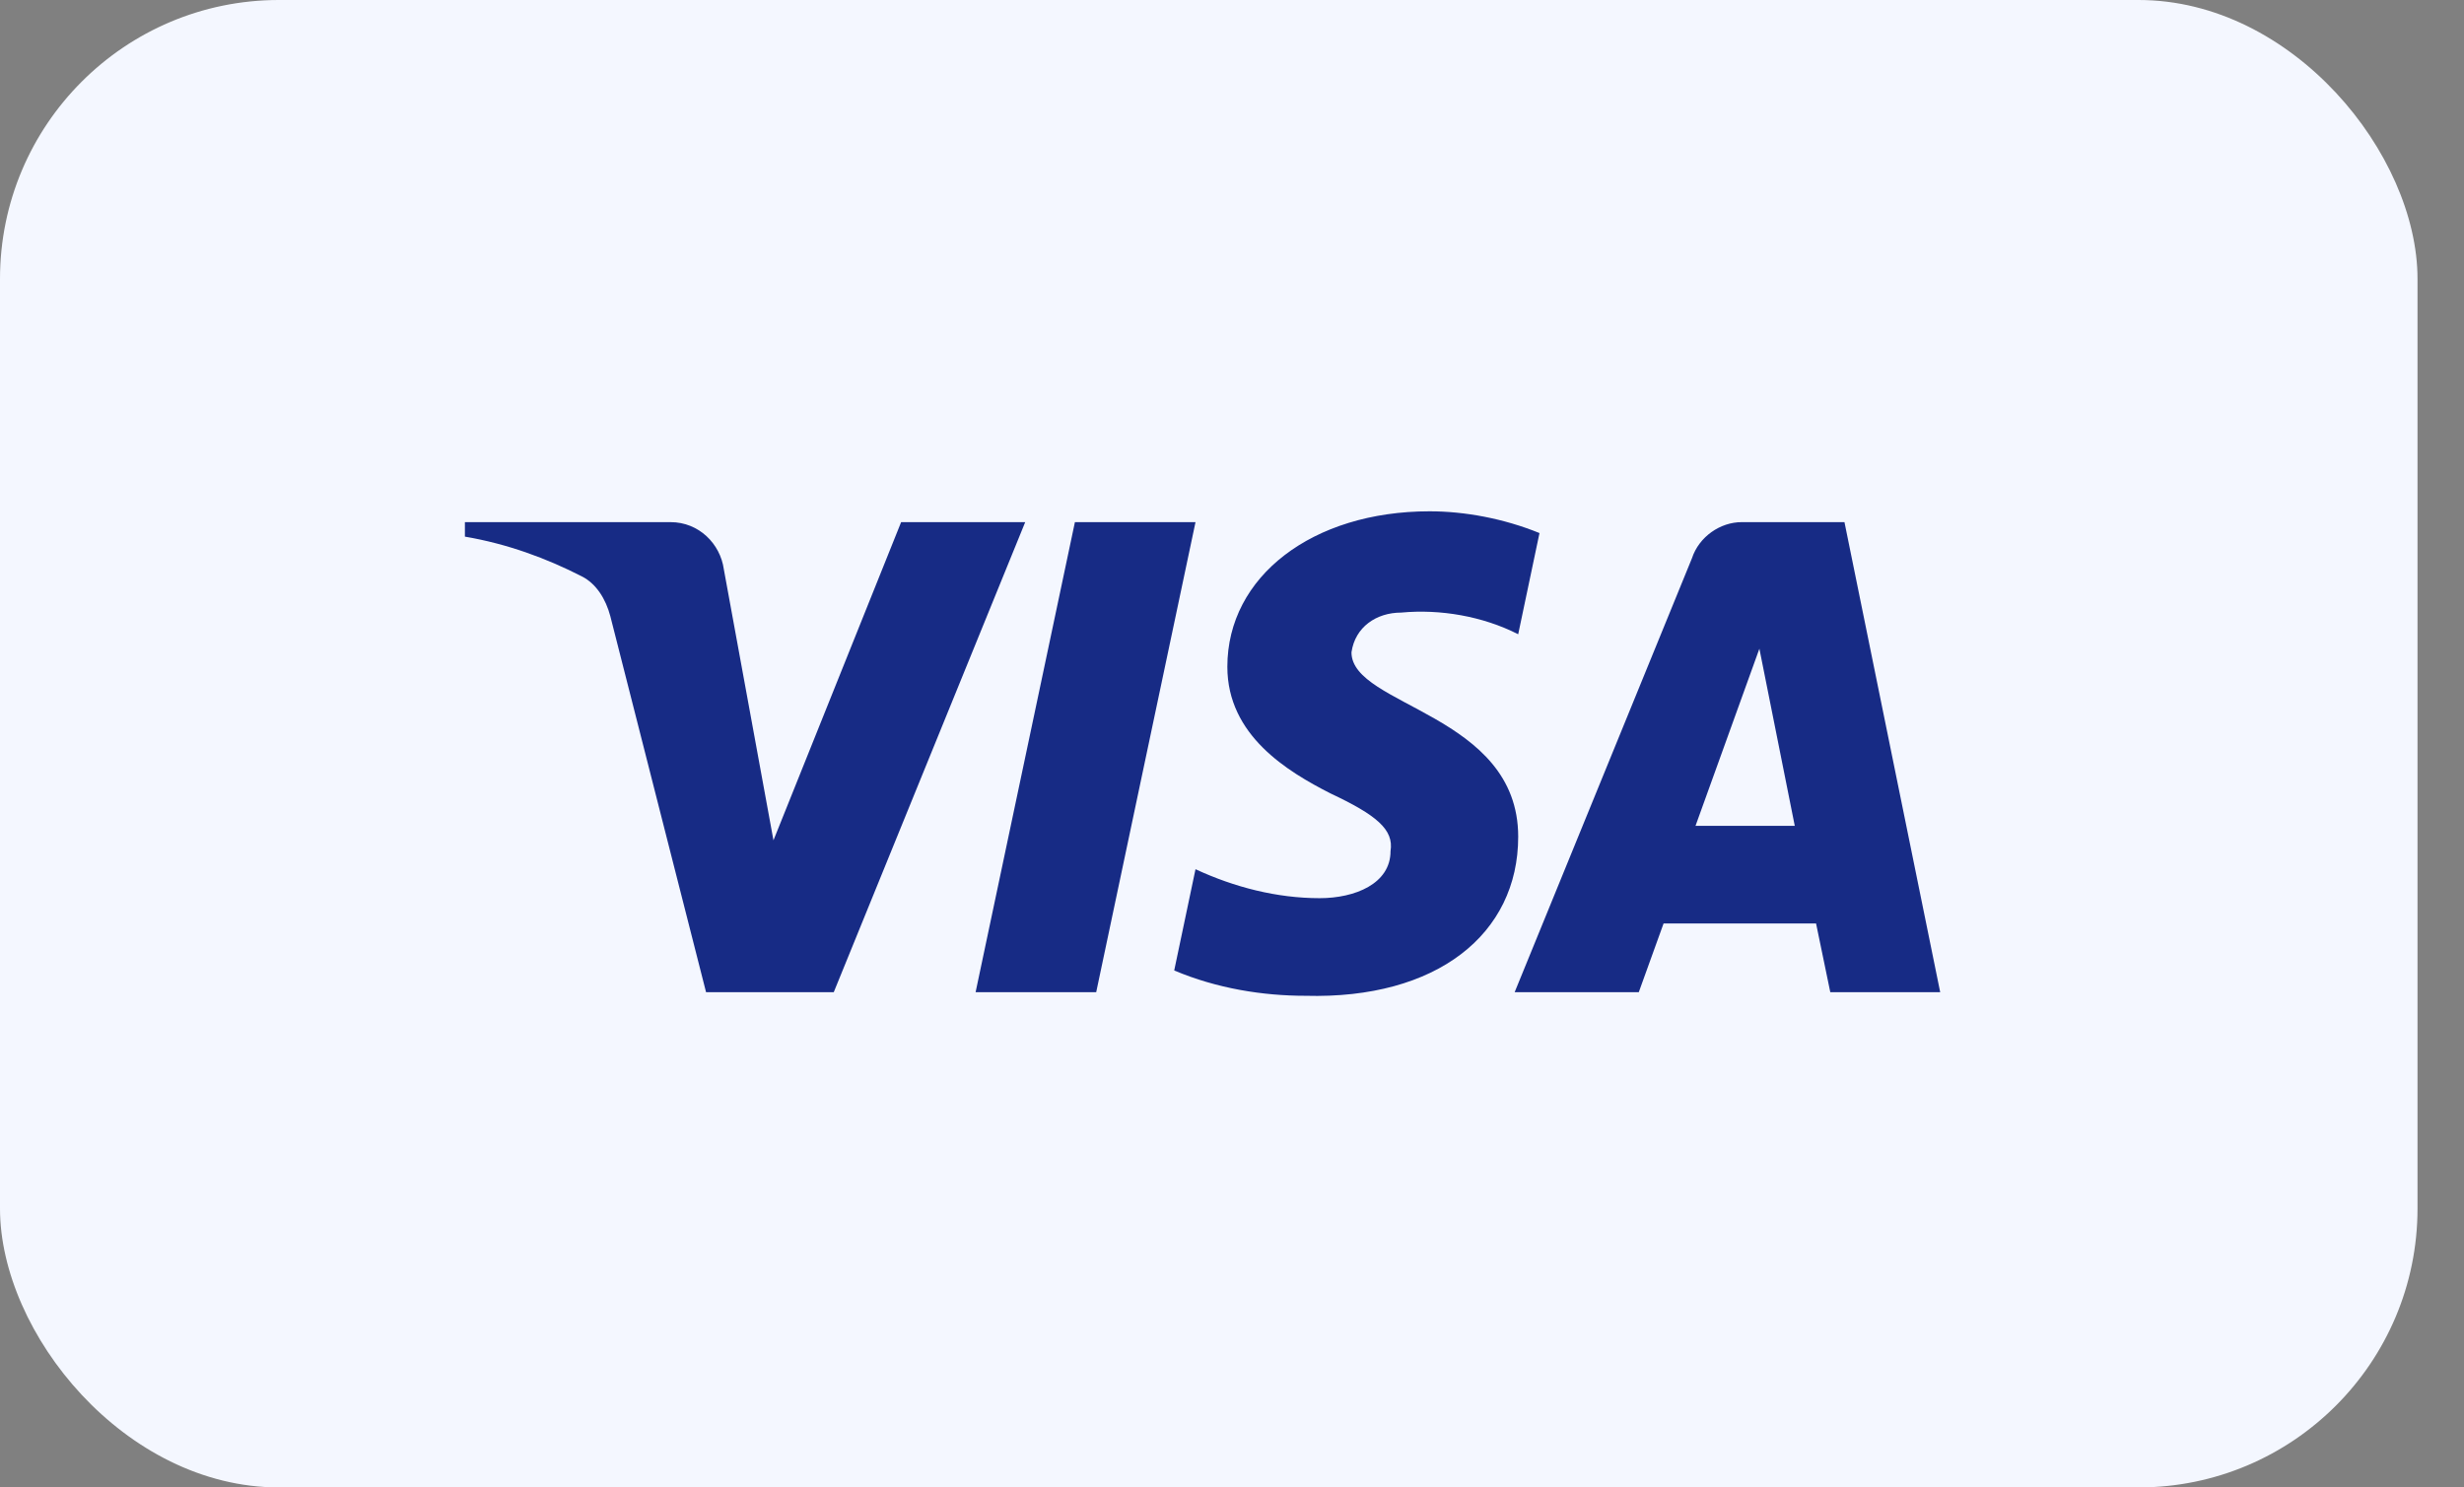<svg width="53" height="32" viewBox="0 0 53 32" fill="none" xmlns="http://www.w3.org/2000/svg">
<rect x="0" y="0" width="53" height="32" fill="#808080" stroke="none"/>
<rect width="52" height="32" rx="6" fill="#F4F7FF"/>
<path fill-rule="evenodd" clip-rule="evenodd" d="M17.934 21.345H15.187L13.128 13.257C13.03 12.885 12.823 12.556 12.517 12.401C11.755 12.011 10.916 11.701 10 11.545V11.233H14.424C15.035 11.233 15.493 11.701 15.569 12.245L16.637 18.078L19.383 11.233H22.052L17.934 21.345ZM23.579 21.345H20.985L23.121 11.233H25.715L23.579 21.345ZM29.07 14.034C29.147 13.49 29.605 13.179 30.139 13.179C30.979 13.1 31.893 13.257 32.656 13.645L33.114 11.468C32.351 11.157 31.511 11 30.75 11C28.232 11 26.4 12.401 26.4 14.345C26.4 15.823 27.698 16.6 28.614 17.067C29.605 17.534 29.986 17.845 29.91 18.312C29.91 19.011 29.147 19.323 28.385 19.323C27.469 19.323 26.553 19.089 25.715 18.7L25.257 20.878C26.173 21.266 27.164 21.423 28.079 21.423C30.902 21.5 32.656 20.1 32.656 18C32.656 15.355 29.07 15.2 29.07 14.034ZM41.733 21.345L39.674 11.233H37.462C37.004 11.233 36.546 11.545 36.393 12.011L32.58 21.345H35.25L35.783 19.867H39.063L39.369 21.345H41.733ZM37.844 13.956L38.605 17.767H36.47L37.844 13.956Z" fill="#172B85"/>
</svg>
